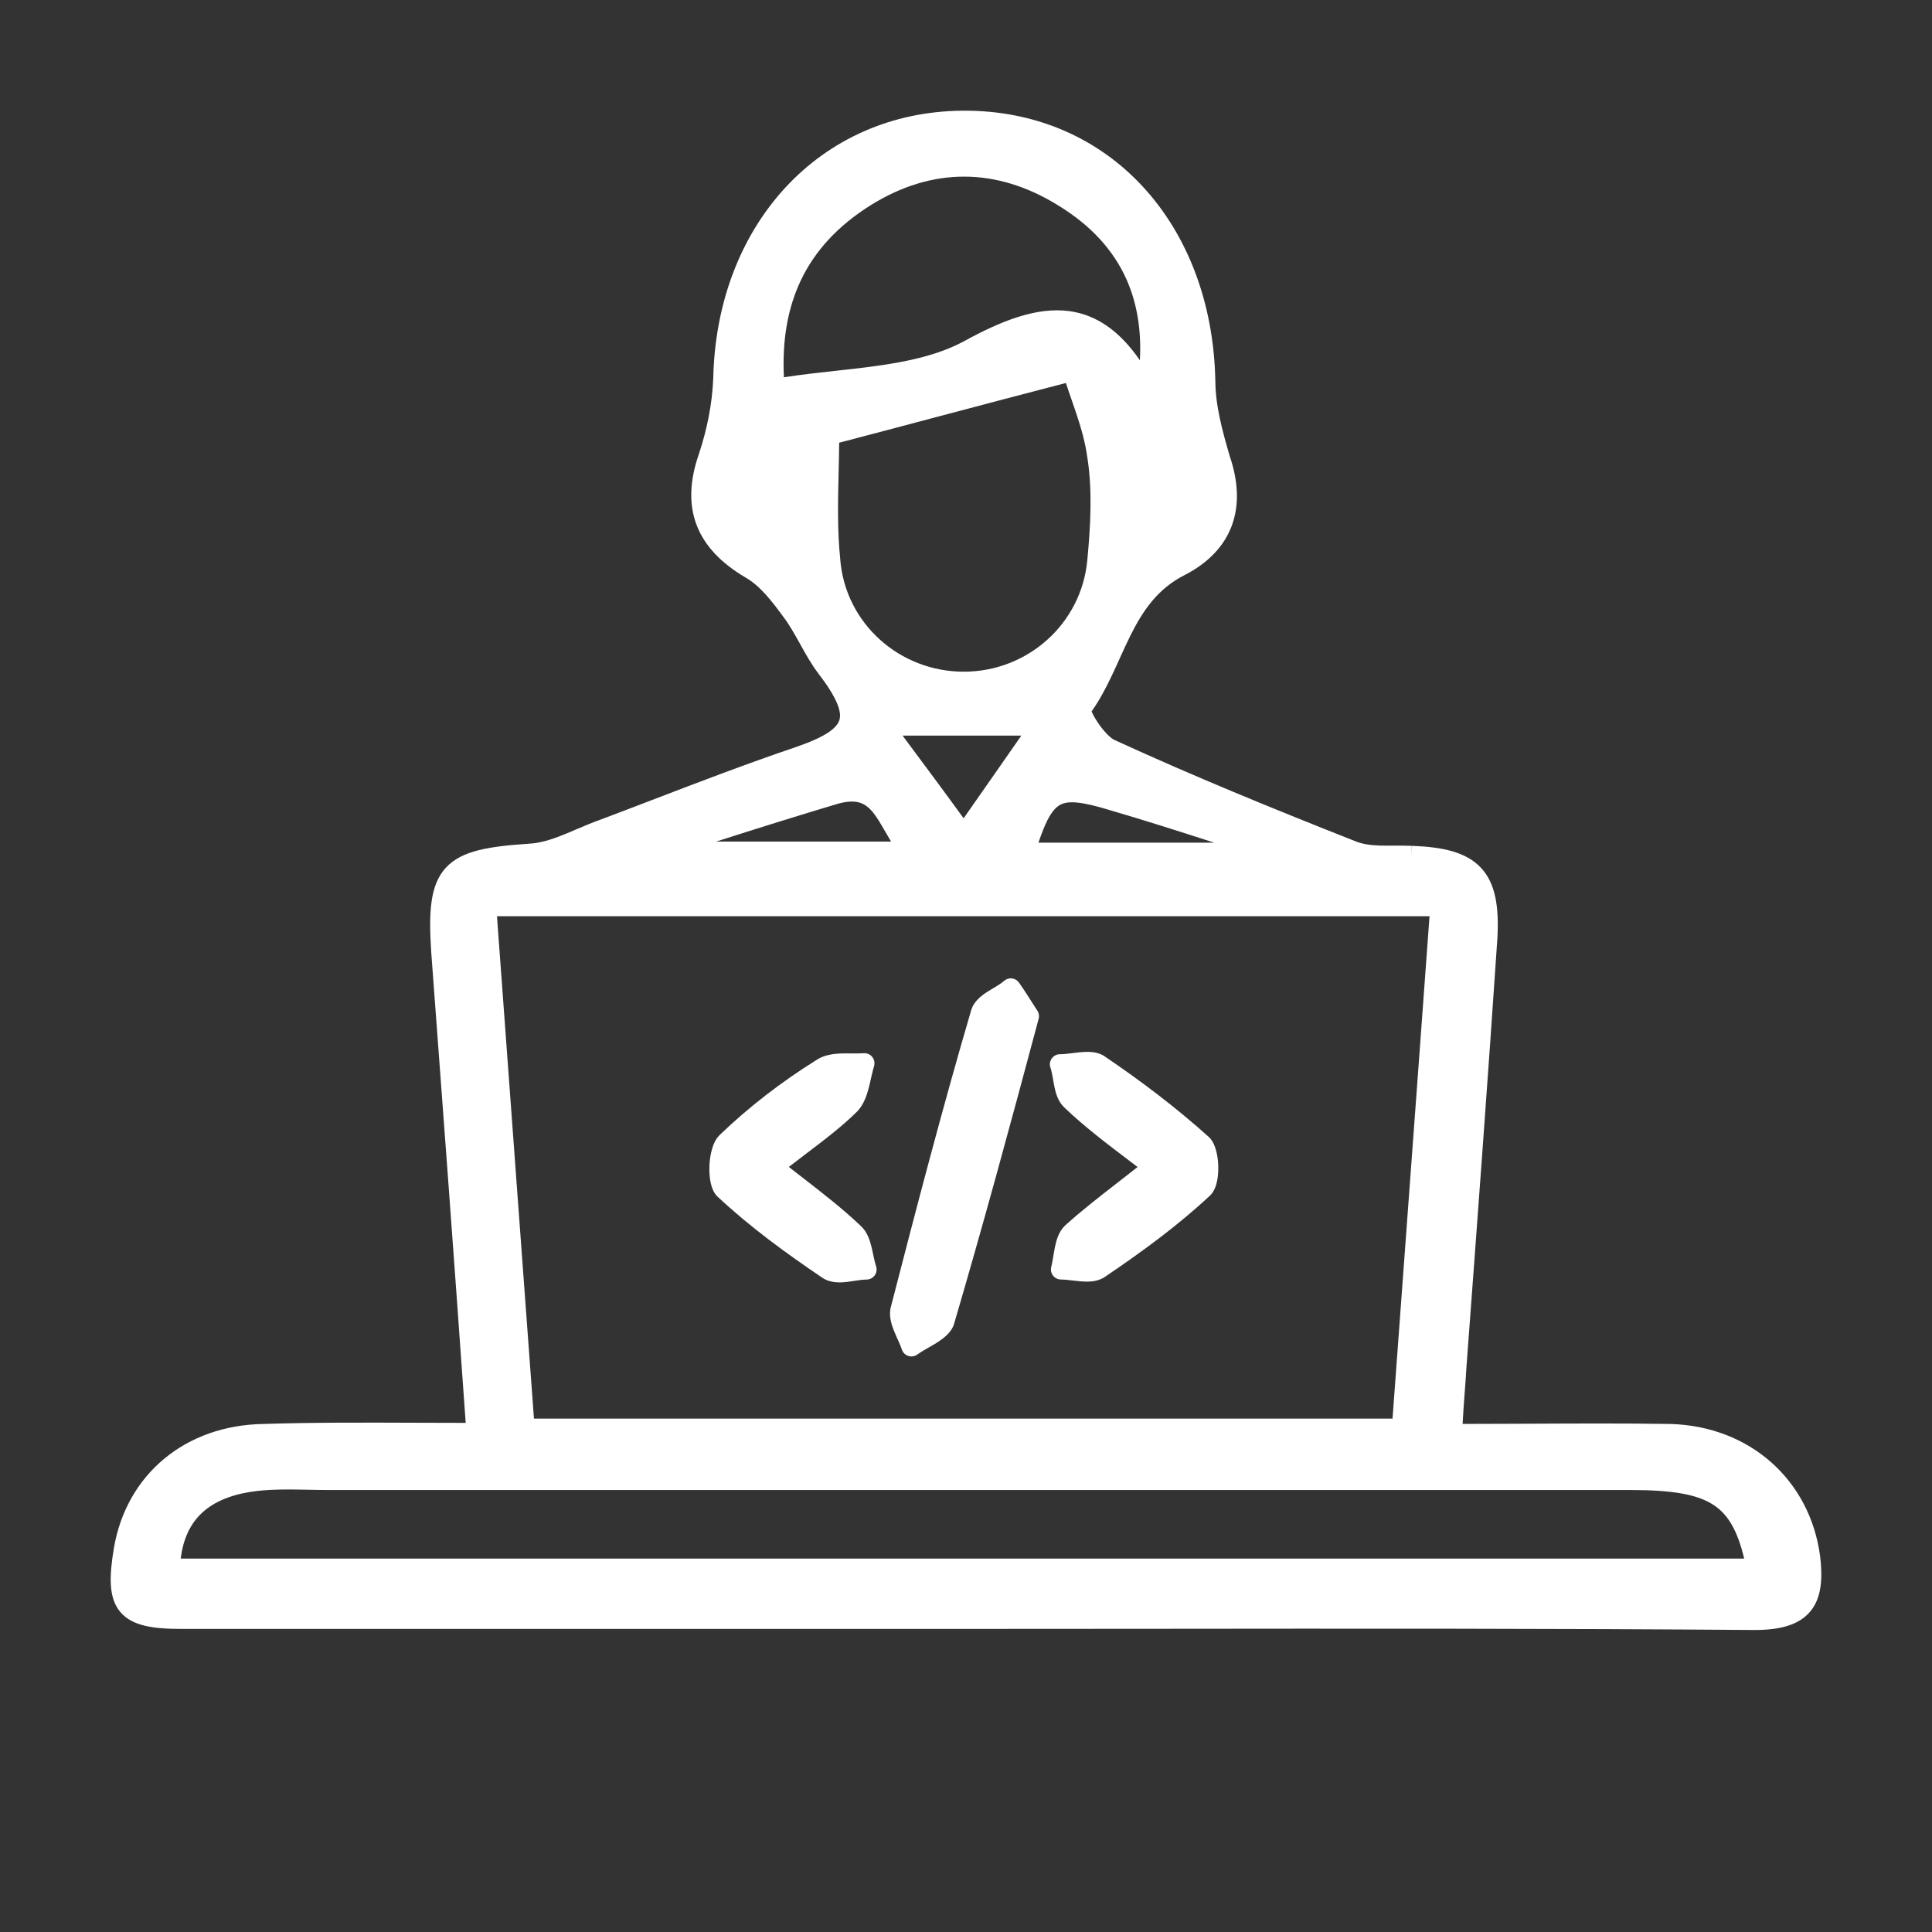 <?xml version="1.0" encoding="UTF-8"?>
<svg xmlns="http://www.w3.org/2000/svg" width="48" height="48" viewBox="0 0 48 48" fill="none">
  <rect x="0" y="0" width="48" height="48" fill="#333333" stroke="none"/>
  <g id="2015" clip-path="url(#clip0_108_1285)">
    <g id="Clip path group">
      <mask id="mask0_108_1285" style="mask-type:luminance" maskUnits="userSpaceOnUse" x="0" y="0" width="48" height="48">
        <g id="clip0">
          <path id="Vector" d="M48 0H0V48H48V0Z" fill="white"></path>
        </g>
      </mask>
      <g mask="url(#mask0_108_1285)">
        <g id="Group">
          <path id="Union" fill-rule="evenodd" clip-rule="evenodd" d="M30.194 9.446C30.112 5.564 27.554 2.722 23.916 2.75C20.363 2.778 17.805 5.588 17.721 9.39C17.696 10.027 17.568 10.666 17.363 11.282C17.138 11.929 17.107 12.516 17.306 13.041C17.505 13.565 17.919 13.989 18.507 14.339L18.512 14.342C18.882 14.55 19.171 14.928 19.469 15.334L19.47 15.336C19.618 15.532 19.742 15.756 19.877 15.997L19.881 16.005C20.011 16.239 20.15 16.49 20.32 16.716L20.321 16.718C20.556 17.024 20.71 17.268 20.794 17.468C20.878 17.665 20.883 17.794 20.855 17.887C20.826 17.98 20.751 18.084 20.573 18.202C20.394 18.32 20.133 18.436 19.775 18.56C18.567 18.969 17.384 19.422 16.205 19.874C15.774 20.039 15.344 20.204 14.913 20.366C14.719 20.434 14.514 20.522 14.318 20.605C14.203 20.655 14.091 20.703 13.986 20.744C13.685 20.864 13.405 20.951 13.129 20.962L13.123 20.963C12.63 20.996 12.221 21.04 11.891 21.123C11.559 21.207 11.285 21.335 11.082 21.553C10.878 21.772 10.772 22.054 10.723 22.394C10.675 22.73 10.68 23.143 10.713 23.645L10.713 23.647C10.999 27.465 11.285 31.308 11.57 35.351C11.178 35.35 10.792 35.349 10.413 35.348C9.055 35.343 7.779 35.338 6.55 35.378C4.605 35.407 3.145 36.63 2.831 38.453C2.771 38.81 2.739 39.116 2.754 39.373C2.769 39.631 2.833 39.862 2.985 40.045C3.138 40.229 3.353 40.333 3.603 40.392C3.85 40.451 4.154 40.47 4.511 40.47H23.573C25.238 40.47 26.904 40.469 28.572 40.467H28.574C33.579 40.462 38.591 40.457 43.588 40.497L43.59 40.497C44.217 40.497 44.697 40.377 44.981 40.03C45.261 39.689 45.286 39.203 45.219 38.65L45.218 38.647C44.962 36.77 43.477 35.434 41.5 35.378L41.496 35.378C40.317 35.36 39.147 35.366 37.946 35.372C37.417 35.374 36.882 35.377 36.338 35.377C36.353 35.083 36.372 34.834 36.39 34.596C36.406 34.387 36.421 34.187 36.433 33.971C36.698 30.415 36.964 26.857 37.203 23.3L37.203 23.296C37.243 22.531 37.158 21.944 36.789 21.555C36.424 21.168 35.84 21.042 35.079 21.015C34.946 21.009 34.812 21.009 34.685 21.009L34.629 21.01C34.52 21.011 34.415 21.011 34.312 21.009C34.069 21.002 33.86 20.977 33.677 20.901L33.673 20.9C31.657 20.104 29.645 19.283 27.686 18.383C27.642 18.363 27.575 18.312 27.494 18.228C27.416 18.146 27.338 18.047 27.272 17.947C27.205 17.847 27.154 17.753 27.125 17.685L27.121 17.674C27.322 17.39 27.481 17.084 27.625 16.78C27.694 16.636 27.756 16.498 27.817 16.363C27.903 16.173 27.987 15.988 28.081 15.798C28.394 15.169 28.762 14.629 29.421 14.293C30.008 13.993 30.411 13.579 30.604 13.059C30.794 12.544 30.765 11.96 30.555 11.341C30.368 10.701 30.195 10.072 30.195 9.451L30.194 9.446ZM35.068 21.265L35.077 21.015L35.079 21.015L35.081 21.016L35.068 21.265ZM14.913 20.366L14.916 20.365L14.91 20.368L14.913 20.366ZM26.282 5.098C24.768 4.164 23.171 4.14 21.634 5.097C20.819 5.607 20.245 6.23 19.893 6.973C19.572 7.653 19.43 8.448 19.476 9.373C19.905 9.307 20.344 9.259 20.774 9.211C21.103 9.175 21.426 9.14 21.734 9.097C22.548 8.986 23.295 8.825 23.932 8.488C24.876 7.969 25.756 7.619 26.57 7.73C27.237 7.822 27.811 8.213 28.32 8.951C28.361 8.196 28.247 7.536 27.997 6.963C27.669 6.215 27.097 5.594 26.284 5.099L26.282 5.098ZM20.835 11.741C20.841 11.494 20.847 11.246 20.849 10.999C21.657 10.788 22.452 10.577 23.269 10.36L23.27 10.36C24.282 10.092 25.329 9.814 26.482 9.515C26.526 9.653 26.577 9.798 26.628 9.945C26.666 10.054 26.704 10.164 26.741 10.274C26.858 10.627 26.965 10.995 27.015 11.369L27.016 11.375C27.144 12.191 27.094 13.068 27.014 13.915C26.867 15.508 25.519 16.688 23.945 16.688C22.345 16.688 20.998 15.483 20.875 13.892L20.875 13.886C20.802 13.175 20.818 12.46 20.835 11.741ZM22.491 18.366L22.425 18.276H25.375C25.139 18.615 24.917 18.933 24.695 19.251C24.451 19.602 24.206 19.952 23.941 20.33C23.451 19.655 23.012 19.066 22.491 18.366ZM21.376 19.947C21.255 19.906 21.085 19.896 20.827 19.966C19.816 20.267 18.803 20.586 17.79 20.909H22.139C22.096 20.838 22.055 20.768 22.017 20.701L21.993 20.66C21.888 20.477 21.8 20.325 21.701 20.199C21.598 20.07 21.497 19.988 21.376 19.947ZM30.167 20.936H25.8C25.878 20.705 25.95 20.521 26.024 20.375C26.13 20.169 26.228 20.061 26.325 20.004C26.42 19.948 26.545 19.92 26.747 19.938C26.952 19.956 27.213 20.018 27.562 20.124L27.564 20.125C28.444 20.382 29.306 20.657 30.167 20.936ZM12.805 28.985C12.652 26.917 12.499 24.849 12.347 22.763H35.516C35.346 25.104 35.175 27.409 35.005 29.713C34.869 31.551 34.733 33.388 34.597 35.245H13.266C13.112 33.147 12.959 31.067 12.805 28.987L12.805 28.985ZM4.969 37.635C5.258 37.34 5.673 37.157 6.198 37.069C6.671 36.993 7.151 37.003 7.66 37.012C7.837 37.016 8.017 37.019 8.202 37.019H40.511C41.572 37.019 42.197 37.129 42.602 37.41C42.946 37.648 43.169 38.038 43.334 38.723H4.49C4.55 38.233 4.724 37.884 4.969 37.635Z" fill="white"></path>
          <path id="Union_2" d="M25.317 24.413C25.276 24.355 25.213 24.317 25.142 24.308C25.071 24.3 25 24.322 24.947 24.37C24.903 24.409 24.846 24.448 24.775 24.492C24.751 24.507 24.719 24.526 24.686 24.546C24.638 24.575 24.587 24.606 24.547 24.631C24.405 24.721 24.199 24.864 24.13 25.095L24.129 25.097C23.412 27.542 22.774 29.987 22.137 32.455C22.073 32.675 22.145 32.897 22.209 33.058C22.236 33.127 22.268 33.199 22.297 33.264L22.318 33.309C22.354 33.39 22.384 33.462 22.407 33.529C22.432 33.605 22.491 33.664 22.567 33.688C22.643 33.713 22.726 33.699 22.791 33.652C22.852 33.608 22.926 33.563 23.009 33.515L23.068 33.481C23.133 33.444 23.203 33.404 23.267 33.364C23.352 33.31 23.442 33.248 23.518 33.175C23.595 33.102 23.669 33.007 23.706 32.885L23.706 32.883C24.424 30.438 25.089 27.993 25.805 25.311C25.824 25.242 25.812 25.168 25.772 25.108C25.74 25.061 25.7 24.997 25.652 24.922C25.559 24.775 25.44 24.588 25.317 24.413Z" fill="white"></path>
          <path id="Union_3" d="M21.715 26.489C21.739 26.41 21.723 26.325 21.671 26.26C21.62 26.195 21.539 26.16 21.457 26.167C21.383 26.172 21.299 26.173 21.204 26.172L21.165 26.172C21.083 26.171 20.994 26.17 20.907 26.173C20.713 26.18 20.472 26.206 20.277 26.34C19.416 26.878 18.607 27.499 17.878 28.201L17.875 28.204C17.776 28.302 17.72 28.439 17.687 28.559C17.651 28.686 17.631 28.828 17.626 28.964C17.62 29.101 17.628 29.241 17.653 29.367C17.676 29.481 17.721 29.625 17.822 29.726L17.828 29.731C18.638 30.488 19.527 31.134 20.433 31.747L20.435 31.748C20.637 31.882 20.88 31.868 21.051 31.848C21.111 31.841 21.177 31.831 21.237 31.821C21.265 31.817 21.291 31.813 21.315 31.81C21.398 31.797 21.468 31.79 21.529 31.79C21.61 31.79 21.685 31.751 21.732 31.686C21.779 31.621 21.792 31.537 21.766 31.461C21.744 31.395 21.727 31.321 21.709 31.238L21.694 31.169C21.681 31.107 21.668 31.041 21.652 30.979C21.612 30.814 21.546 30.601 21.38 30.453C20.94 30.034 20.453 29.655 19.922 29.244C19.816 29.162 19.708 29.078 19.598 28.992C19.74 28.882 19.878 28.777 20.013 28.675C20.494 28.31 20.931 27.979 21.308 27.602C21.311 27.598 21.315 27.595 21.318 27.591C21.466 27.424 21.537 27.208 21.585 27.023C21.605 26.947 21.623 26.868 21.639 26.793L21.651 26.741C21.672 26.649 21.692 26.566 21.715 26.489Z" fill="white"></path>
          <path id="Union_4" d="M27.422 26.23C27.323 26.168 27.212 26.145 27.116 26.137C27.02 26.129 26.919 26.134 26.828 26.143C26.753 26.15 26.685 26.159 26.623 26.167C26.517 26.18 26.426 26.192 26.334 26.192C26.254 26.192 26.178 26.23 26.131 26.296C26.084 26.361 26.071 26.445 26.097 26.521C26.128 26.614 26.143 26.704 26.162 26.811C26.171 26.866 26.182 26.926 26.195 26.993C26.229 27.157 26.286 27.376 26.457 27.529C26.943 27.992 27.484 28.403 28.093 28.865L28.263 28.994C28.099 29.124 27.939 29.248 27.783 29.369C27.298 29.746 26.857 30.088 26.458 30.451L26.449 30.46C26.299 30.61 26.242 30.823 26.209 30.988C26.194 31.06 26.182 31.135 26.17 31.204L26.163 31.249C26.149 31.333 26.135 31.409 26.118 31.478C26.099 31.553 26.116 31.632 26.163 31.693C26.211 31.754 26.284 31.789 26.36 31.789C26.425 31.789 26.499 31.796 26.586 31.806L26.646 31.813C26.714 31.821 26.788 31.829 26.859 31.835C27.026 31.848 27.272 31.854 27.461 31.717C28.366 31.104 29.253 30.459 30.062 29.704L30.068 29.698C30.166 29.6 30.212 29.463 30.236 29.352C30.262 29.232 30.271 29.098 30.267 28.97C30.264 28.841 30.247 28.709 30.215 28.591C30.186 28.48 30.135 28.349 30.042 28.256L30.032 28.247C29.225 27.521 28.34 26.85 27.43 26.235L27.422 26.23Z" fill="white"></path>
        </g>
      </g>
    </g>
  </g>
  <defs>
    <clipPath id="clip0_108_1285">
      <rect width="48" height="48" fill="white"></rect>
    </clipPath>
  </defs>
</svg>
